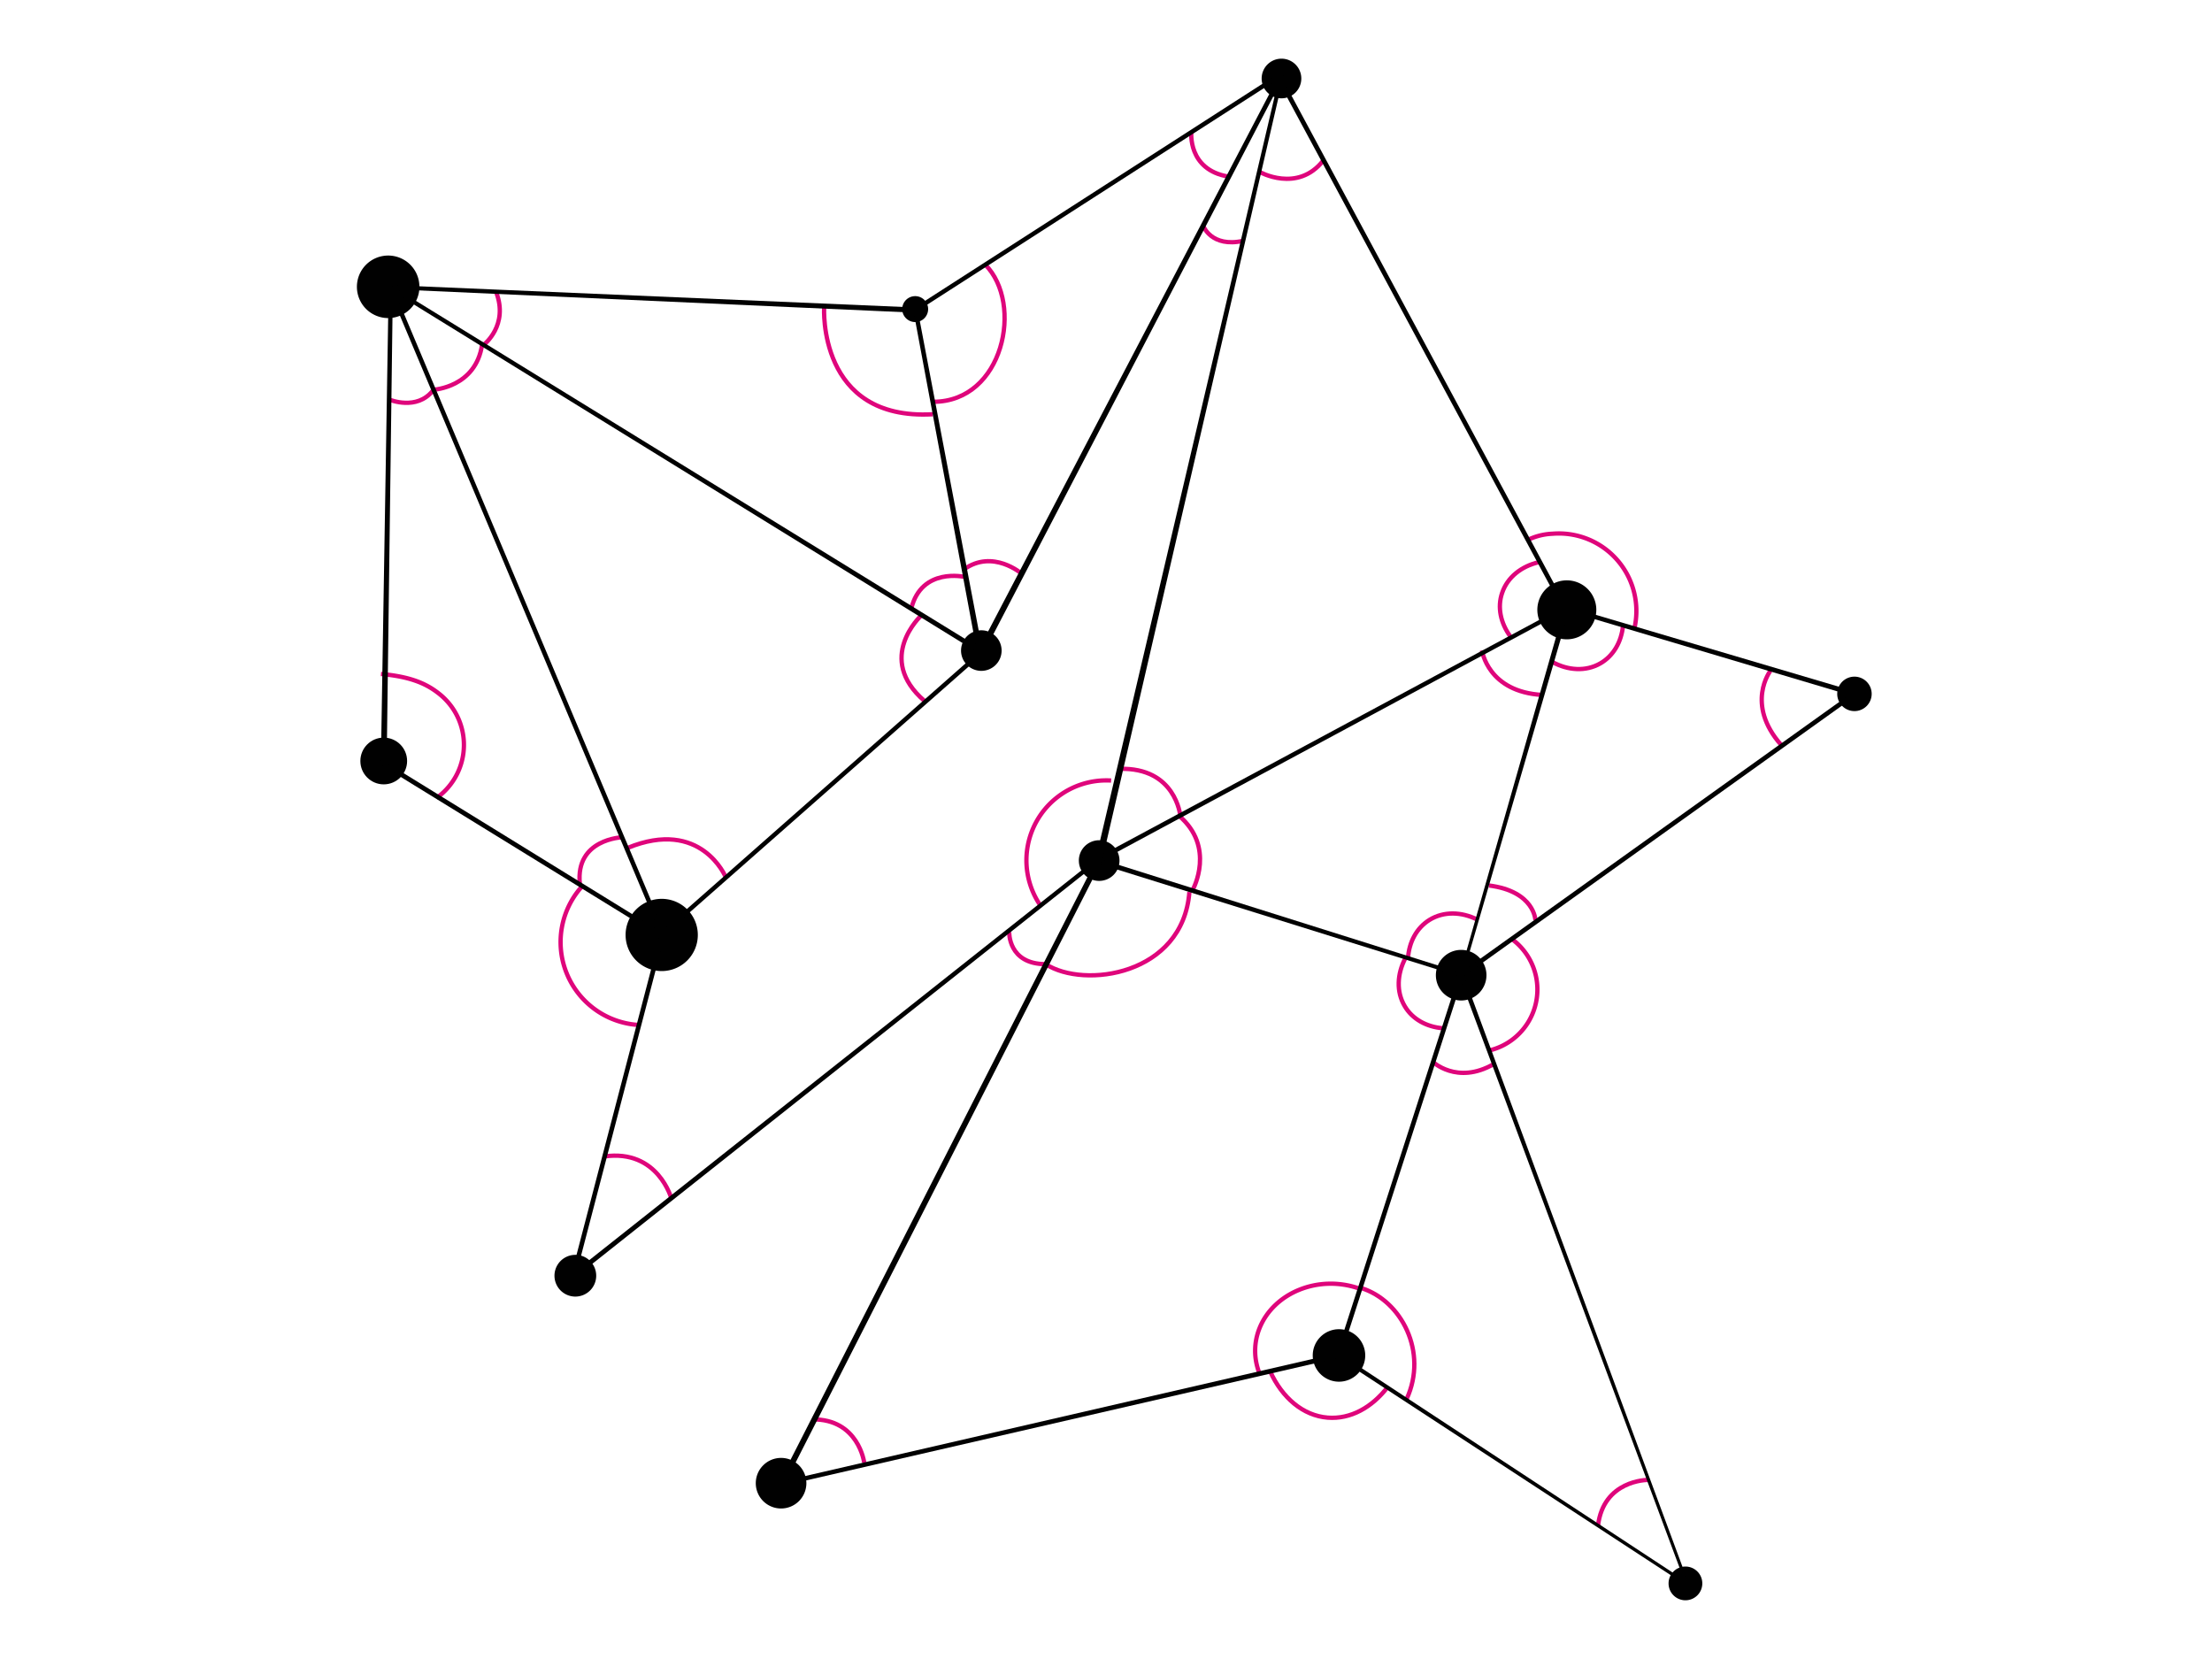 <svg xmlns="http://www.w3.org/2000/svg" width="1023.99" height="767.99" viewBox="0 0 1023.99 767.99">
  <defs>
    <style>
      .cls-1, .cls-3 {
        fill: none;
      }

      .cls-2 {
        fill: #010101;
      }

      .cls-3 {
        stroke: #df057b;
        stroke-miterlimit: 10;
        stroke-width: 2px;
      }
    </style>
  </defs>
  <title>270224_Asset 1</title>
  <g id="Layer_2" data-name="Layer 2">
    <g id="Layer_1-2" data-name="Layer 1">
      <rect class="cls-1" width="1023.99" height="767.99"/>
      <path class="cls-2" d="M632,627.47a12.15,12.15,0,1,1-12.15-12.15A12.15,12.15,0,0,1,632,627.47Z"/>
      <path class="cls-2" d="M276,590.56a9.66,9.66,0,1,1-9.66-9.66h0a9.65,9.65,0,0,1,9.66,9.62Z"/>
      <path class="cls-2" d="M194.16,132.77a14.47,14.47,0,1,1-14.47-14.47h0a14.44,14.44,0,0,1,14.46,14.42Z"/>
      <path class="cls-2" d="M349.87,686.61a11.71,11.71,0,1,1,11.71,11.71A11.71,11.71,0,0,1,349.87,686.61Z"/>
      <path class="cls-2" d="M664.7,451.44a11.71,11.71,0,1,1,11.71,11.71A11.71,11.71,0,0,1,664.7,451.44Z"/>
      <path class="cls-2" d="M711.79,284.08a13.65,13.65,0,1,1,15.31,11.76,14.06,14.06,0,0,1-3.55,0A13.66,13.66,0,0,1,711.79,284.08Z"/>
      <circle class="cls-2" cx="858.47" cy="321.21" r="7.98"/>
      <path class="cls-2" d="M772.42,733a7.81,7.81,0,1,1,7.81,7.81h0A7.81,7.81,0,0,1,772.42,733Z"/>
      <path class="cls-2" d="M499.42,398.39a9.41,9.41,0,1,1,9.41,9.4h0a9.39,9.39,0,0,1-9.4-9.39Z"/>
      <path class="cls-2" d="M444.89,301.17a9.39,9.39,0,1,1,9.39,9.39h0A9.4,9.4,0,0,1,444.89,301.17Z"/>
      <path class="cls-2" d="M417.66,143.09a6,6,0,1,1,6,6A6,6,0,0,1,417.66,143.09Z"/>
      <path class="cls-2" d="M584.05,36.34a9.18,9.18,0,1,1,9.18,9.18h0A9.18,9.18,0,0,1,584.05,36.34Z"/>
      <path class="cls-2" d="M289.6,432.81a16.72,16.72,0,1,1,16.72,16.72,16.72,16.72,0,0,1-16.72-16.72Z"/>
      <circle class="cls-2" cx="177.64" cy="352.28" r="10.82"/>
      <path class="cls-3" d="M762.66,685.11s-20.41,0-22.91,21.23"/>
      <path class="cls-3" d="M400.06,677.07s-2.61-20.25-24-20"/>
      <path class="cls-3" d="M583,79.54s17.56,10,29.52-5.16"/>
      <path class="cls-3" d="M381.51,142.32s-3.07,52.46,50.24,49.45"/>
      <path class="cls-3" d="M557,104.56s3.73,10.21,18.55,6.92"/>
      <path class="cls-3" d="M551.51,61s-1.87,17.58,17.12,20.74"/>
      <path class="cls-3" d="M667.82,476c-7.44-.65-14-4.18-17.57-10.28-3.92-6.62-3.51-14.8.3-22.1"/>
      <path class="cls-3" d="M426.39,285S405,304.76,428,324.51"/>
      <path class="cls-3" d="M288,387.61s-21.7.77-19.58,21.49"/>
      <path class="cls-3" d="M335.92,406s-11.34-27.5-45.44-13.45"/>
      <path class="cls-3" d="M310.88,555.08s-6.15-23.29-31.12-19.73"/>
      <path class="cls-3" d="M446.55,267.07s-19.94-4.62-24.7,14.67"/>
      <path class="cls-3" d="M224,159.55s11.66-9,5.65-24.37"/>
      <path class="cls-3" d="M180.44,185.05s12.47,5.19,19.93-4.21"/>
      <path class="cls-3" d="M200.74,180.4s19.5-1.06,22.43-20.85"/>
      <path class="cls-3" d="M473,265.61s-13.39-11.63-26.79-2"/>
      <path class="cls-3" d="M642.45,642c-7.29,9.53-17.28,15.11-27.84,14.26-11.46-.92-21.05-9.22-26.59-21.33"/>
      <path class="cls-3" d="M663,491.33s11.41,11.12,28.51,1.24"/>
      <path class="cls-3" d="M686.06,301.12s2.6,19.2,28,20.59"/>
      <path class="cls-3" d="M819.58,310.51s-11.82,15.35,5,34.38"/>
      <path class="cls-3" d="M552.26,411.67s10.66-19.58-6.57-34.11"/>
      <path class="cls-3" d="M467.18,431.42s-.55,14.91,16.9,14.91"/>
      <path class="cls-3" d="M546.38,377.57s-2.14-22.45-28.15-21.65"/>
      <path class="cls-3" d="M710.78,426s-.34-13.41-21.52-16.09"/>
      <path class="cls-3" d="M651.79,443.57c.52-7.45,3.93-14,10-17.76,6.55-4,14.74-3.78,22.1-.1"/>
      <path class="cls-3" d="M699.07,294.49c-4.36-6.06-6-13.31-3.7-20,2.45-7.29,8.9-12.34,16.92-14.22"/>
      <path class="cls-3" d="M484.08,446.33c17.86,11.58,63.52,5.11,66.52-33.38"/>
      <path class="cls-3" d="M628.65,596.31c-18.35-6.16-38.69,2-45.44,18.2a28.06,28.06,0,0,0-.23,21.08"/>
      <path class="cls-3" d="M751.33,289.75c-.78,7.43-4.42,13.9-10.58,17.4-6.69,3.8-14.86,3.26-22.09-.67"/>
      <path class="cls-3" d="M514.37,361.33a37,37,0,0,0-32.32,58.44"/>
      <path class="cls-3" d="M269.6,410.15a38.44,38.44,0,0,0,26.21,64.34"/>
      <path class="cls-3" d="M432,186c32.54,0,42-45.37,24.15-63.44"/>
      <path class="cls-3" d="M202.09,369.4a30.17,30.17,0,0,0,7.08-42.07,30.48,30.48,0,0,0-6.57-6.7c-5.82-4.46-13.21-7.46-26.24-8.63"/>
      <path class="cls-3" d="M689.82,486.19a29,29,0,0,0,10.25-51.33"/>
      <path class="cls-3" d="M756.56,291.08a35.89,35.89,0,0,0-37.87-44A28.83,28.83,0,0,0,707.14,250"/>
      <path class="cls-3" d="M651.17,647.63c10-21.68-2.39-45.53-21-51.35"/>
      <path class="cls-2" d="M508,394.46l82.56-352L455.48,302l-2.42.17,1.21-3.84L595.87,27.7,509.62,400.91Z"/>
      <line class="cls-1" x1="509.82" y1="398.05" x2="507.82" y2="397.32"/>
      <polyline class="cls-2" points="591.58 32.58 725.32 281.15 723.54 282.31 591.58 37.17"/>
      <path class="cls-2" d="M509.36,398.6l-1.08-1.84,214.2-115.12,3.9.18Z"/>
      <path class="cls-2" d="M724.46,280.4l136.47,40.36-1.84,1.32L675,453.78ZM856,321.67,726.21,283.06,677.85,449.11Z"/>
      <path class="cls-2" d="M593.53,32.93l1.55,1.46L424.89,143.82l30.42,159.86L176.77,131.8l246.69,10.53ZM451.74,298.83,423,144.73,184,134Z"/>
      <path class="cls-2" d="M675.46,451.93,509.34,400.08l.53-2.21,167.89,52.87-57.9,179.48-.46-5.5,55.67-172.57"/>
      <path class="cls-2" d="M305,430.77,181.8,138.2,179,353.08Zm2.49,3.15L267.32,587.67,505,399.45l7.68-3.53L263.61,593.45l41.57-159.12-.81.14.76-1.14L176.3,354,180,128.57,307.1,430.38,453.39,301.45l1.77,1.18L308.9,431.51Z"/>
      <polygon class="cls-2" points="507.77 397.5 509.82 399.11 364.11 685.28 619.64 626.32 779.64 731.48 675.46 451.93 677.36 450.96 782.49 735.11 619.62 628.62 360.2 688.3 360.53 686.42 507.77 397.5"/>
    </g>
  </g>
</svg>

